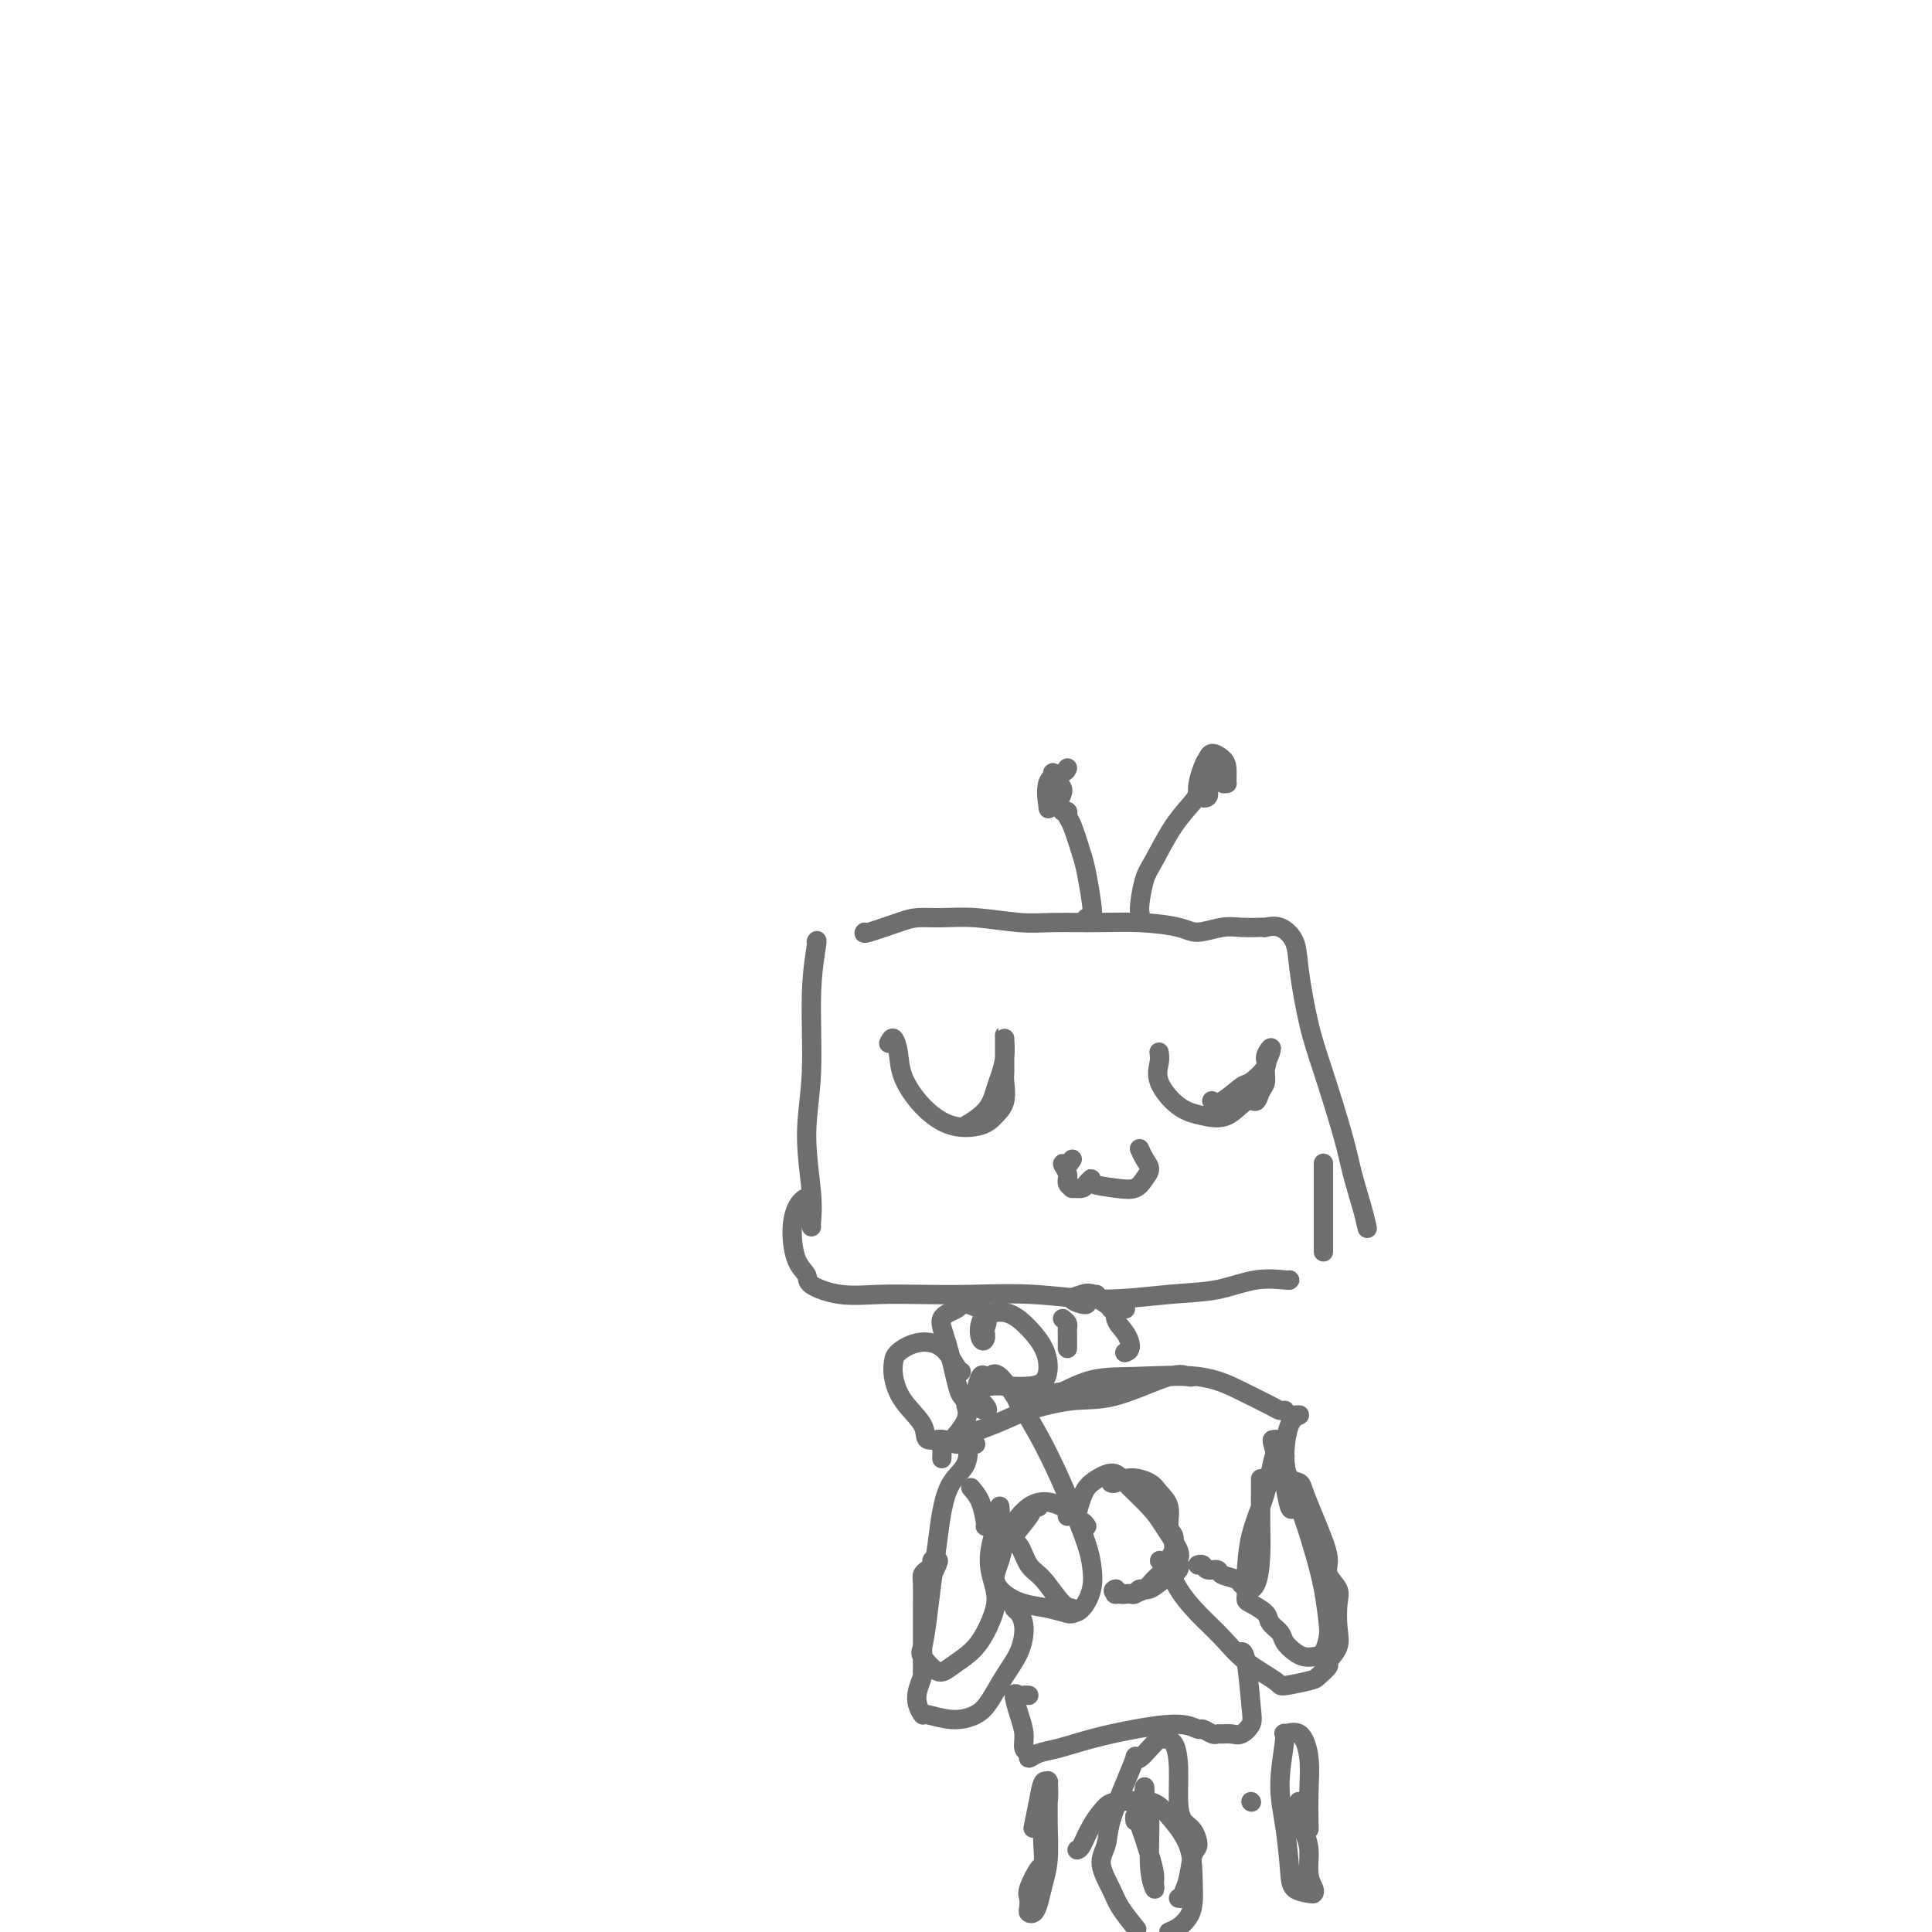<svg viewBox='0 0 400 400' version='1.1' xmlns='http://www.w3.org/2000/svg' xmlns:xlink='http://www.w3.org/1999/xlink'><g fill='none' stroke='#6D6E70' stroke-width='4' stroke-linecap='round' stroke-linejoin='round'><path d='M169,195c0.124,-0.307 0.247,-0.614 0,1c-0.247,1.614 -0.865,5.151 -1,10c-0.135,4.849 0.213,11.012 0,16c-0.213,4.988 -0.985,8.801 -1,13c-0.015,4.199 0.728,8.785 1,12c0.272,3.215 0.073,5.058 0,6c-0.073,0.942 -0.021,0.983 0,1c0.021,0.017 0.010,0.008 0,0'/><path d='M179,193c-0.165,0.196 -0.331,0.391 1,0c1.331,-0.391 4.157,-1.369 6,-2c1.843,-0.631 2.702,-0.915 4,-1c1.298,-0.085 3.036,0.030 5,0c1.964,-0.030 4.153,-0.205 7,0c2.847,0.205 6.352,0.789 9,1c2.648,0.211 4.440,0.047 7,0c2.560,-0.047 5.889,0.022 9,0c3.111,-0.022 6.004,-0.135 9,0c2.996,0.135 6.095,0.520 8,1c1.905,0.480 2.616,1.057 4,1c1.384,-0.057 3.440,-0.747 5,-1c1.560,-0.253 2.623,-0.070 4,0c1.377,0.070 3.070,0.026 4,0c0.930,-0.026 1.099,-0.036 1,0c-0.099,0.036 -0.466,0.117 0,0c0.466,-0.117 1.765,-0.433 3,0c1.235,0.433 2.407,1.615 3,3c0.593,1.385 0.606,2.972 1,6c0.394,3.028 1.170,7.495 2,11c0.830,3.505 1.715,6.046 3,10c1.285,3.954 2.971,9.319 4,13c1.029,3.681 1.399,5.677 2,8c0.601,2.323 1.431,4.971 2,7c0.569,2.029 0.877,3.437 1,4c0.123,0.563 0.062,0.282 0,0'/><path d='M168,249c-0.230,-0.541 -0.460,-1.081 -1,-1c-0.540,0.081 -1.389,0.784 -2,2c-0.611,1.216 -0.984,2.946 -1,5c-0.016,2.054 0.327,4.431 1,6c0.673,1.569 1.678,2.329 2,3c0.322,0.671 -0.037,1.252 1,2c1.037,0.748 3.471,1.663 6,2c2.529,0.337 5.152,0.095 8,0c2.848,-0.095 5.921,-0.043 9,0c3.079,0.043 6.166,0.076 10,0c3.834,-0.076 8.417,-0.263 13,0c4.583,0.263 9.165,0.974 14,1c4.835,0.026 9.922,-0.634 14,-1c4.078,-0.366 7.145,-0.438 10,-1c2.855,-0.562 5.497,-1.615 8,-2c2.503,-0.385 4.866,-0.104 6,0c1.134,0.104 1.038,0.030 1,0c-0.038,-0.030 -0.019,-0.015 0,0'/><path d='M274,256c0.000,0.192 0.000,0.383 0,1c0.000,0.617 0.000,1.659 0,2c0.000,0.341 0.000,-0.019 0,0c0.000,0.019 0.000,0.418 0,0c0.000,-0.418 0.000,-1.653 0,-3c0.000,-1.347 0.000,-2.804 0,-5c0.000,-2.196 0.000,-5.130 0,-7c0.000,-1.870 0.000,-2.677 0,-3c0.000,-0.323 0.000,-0.161 0,0'/><path d='M184,216c0.317,-0.651 0.634,-1.302 1,-1c0.366,0.302 0.780,1.557 1,3c0.220,1.443 0.247,3.075 1,5c0.753,1.925 2.234,4.144 4,6c1.766,1.856 3.818,3.349 6,4c2.182,0.651 4.494,0.460 6,0c1.506,-0.460 2.207,-1.188 3,-2c0.793,-0.812 1.677,-1.706 2,-3c0.323,-1.294 0.086,-2.987 0,-4c-0.086,-1.013 -0.022,-1.346 0,-2c0.022,-0.654 0.003,-1.630 0,-3c-0.003,-1.370 0.010,-3.133 0,-4c-0.010,-0.867 -0.045,-0.837 0,0c0.045,0.837 0.169,2.480 0,4c-0.169,1.520 -0.630,2.915 -1,4c-0.370,1.085 -0.649,1.860 -1,3c-0.351,1.140 -0.775,2.646 -2,4c-1.225,1.354 -3.253,2.557 -4,3c-0.747,0.443 -0.213,0.127 0,0c0.213,-0.127 0.107,-0.063 0,0'/><path d='M240,218c-0.024,-0.142 -0.048,-0.284 0,0c0.048,0.284 0.168,0.993 0,2c-0.168,1.007 -0.624,2.311 0,4c0.624,1.689 2.328,3.765 4,5c1.672,1.235 3.312,1.631 5,2c1.688,0.369 3.423,0.710 5,0c1.577,-0.710 2.996,-2.472 4,-3c1.004,-0.528 1.593,0.178 2,0c0.407,-0.178 0.632,-1.240 1,-2c0.368,-0.760 0.879,-1.216 1,-2c0.121,-0.784 -0.147,-1.894 0,-3c0.147,-1.106 0.709,-2.208 1,-3c0.291,-0.792 0.312,-1.273 0,-1c-0.312,0.273 -0.958,1.300 -1,2c-0.042,0.700 0.521,1.074 0,2c-0.521,0.926 -2.126,2.406 -3,3c-0.874,0.594 -1.018,0.304 -2,1c-0.982,0.696 -2.803,2.380 -4,3c-1.197,0.620 -1.771,0.177 -2,0c-0.229,-0.177 -0.115,-0.089 0,0'/><path d='M222,240c-0.277,0.469 -0.553,0.939 -1,1c-0.447,0.061 -1.064,-0.285 -1,0c0.064,0.285 0.809,1.201 1,2c0.191,0.799 -0.171,1.479 0,2c0.171,0.521 0.874,0.881 1,1c0.126,0.119 -0.324,-0.004 0,0c0.324,0.004 1.423,0.134 2,0c0.577,-0.134 0.634,-0.532 1,-1c0.366,-0.468 1.043,-1.007 1,-1c-0.043,0.007 -0.806,0.560 0,1c0.806,0.440 3.180,0.767 5,1c1.820,0.233 3.087,0.370 4,0c0.913,-0.370 1.474,-1.248 2,-2c0.526,-0.752 1.017,-1.377 1,-2c-0.017,-0.623 -0.543,-1.245 -1,-2c-0.457,-0.755 -0.845,-1.644 -1,-2c-0.155,-0.356 -0.078,-0.178 0,0'/><path d='M225,191c-0.106,-0.470 -0.213,-0.941 0,-1c0.213,-0.059 0.744,0.293 1,0c0.256,-0.293 0.236,-1.230 0,-3c-0.236,-1.770 -0.689,-4.373 -1,-6c-0.311,-1.627 -0.479,-2.278 -1,-4c-0.521,-1.722 -1.394,-4.514 -2,-6c-0.606,-1.486 -0.946,-1.666 -1,-2c-0.054,-0.334 0.178,-0.821 0,-1c-0.178,-0.179 -0.765,-0.051 -1,0c-0.235,0.051 -0.117,0.026 0,0'/><path d='M218,164c-0.005,-0.776 -0.010,-1.552 0,-2c0.010,-0.448 0.035,-0.567 0,-1c-0.035,-0.433 -0.129,-1.179 0,-1c0.129,0.179 0.480,1.282 1,2c0.520,0.718 1.208,1.051 1,2c-0.208,0.949 -1.313,2.514 -2,3c-0.687,0.486 -0.954,-0.108 -1,0c-0.046,0.108 0.131,0.918 0,0c-0.131,-0.918 -0.571,-3.566 0,-5c0.571,-1.434 2.154,-1.655 3,-2c0.846,-0.345 0.956,-0.813 1,-1c0.044,-0.187 0.022,-0.094 0,0'/><path d='M236,189c0.021,0.095 0.041,0.189 0,0c-0.041,-0.189 -0.144,-0.663 0,-2c0.144,-1.337 0.535,-3.537 1,-5c0.465,-1.463 1.003,-2.189 2,-4c0.997,-1.811 2.453,-4.706 4,-7c1.547,-2.294 3.184,-3.986 4,-5c0.816,-1.014 0.809,-1.350 1,-2c0.191,-0.650 0.579,-1.613 1,-2c0.421,-0.387 0.876,-0.198 1,0c0.124,0.198 -0.083,0.404 0,1c0.083,0.596 0.455,1.581 0,2c-0.455,0.419 -1.737,0.273 -2,-1c-0.263,-1.273 0.494,-3.671 1,-5c0.506,-1.329 0.762,-1.588 1,-2c0.238,-0.412 0.457,-0.977 1,-1c0.543,-0.023 1.411,0.494 2,1c0.589,0.506 0.900,1.000 1,2c0.100,1.000 -0.012,2.505 0,3c0.012,0.495 0.148,-0.022 0,0c-0.148,0.022 -0.578,0.583 -1,0c-0.422,-0.583 -0.835,-2.309 -1,-3c-0.165,-0.691 -0.083,-0.345 0,0'/><path d='M220,273c0.423,0.341 0.845,0.682 1,1c0.155,0.318 0.041,0.615 0,1c-0.041,0.385 -0.011,0.860 0,1c0.011,0.140 0.003,-0.055 0,0c-0.003,0.055 -0.001,0.361 0,1c0.001,0.639 0.000,1.611 0,2c-0.000,0.389 -0.000,0.194 0,0'/><path d='M230,271c0.473,-0.694 0.946,-1.387 1,-1c0.054,0.387 -0.312,1.855 0,3c0.312,1.145 1.300,1.967 2,3c0.700,1.033 1.112,2.278 1,3c-0.112,0.722 -0.746,0.921 -1,1c-0.254,0.079 -0.127,0.040 0,0'/><path d='M225,270c-0.146,0.087 -0.292,0.173 -1,0c-0.708,-0.173 -1.976,-0.607 -2,-1c-0.024,-0.393 1.198,-0.746 2,-1c0.802,-0.254 1.185,-0.408 2,0c0.815,0.408 2.061,1.377 3,2c0.939,0.623 1.571,0.899 2,1c0.429,0.101 0.654,0.027 1,0c0.346,-0.027 0.813,-0.008 1,0c0.187,0.008 0.093,0.004 0,0'/><path d='M226,268c0.002,-0.144 0.004,-0.287 0,0c-0.004,0.287 -0.015,1.005 0,1c0.015,-0.005 0.056,-0.733 0,-1c-0.056,-0.267 -0.207,-0.072 0,0c0.207,0.072 0.774,0.021 1,0c0.226,-0.021 0.113,-0.010 0,0'/><path d='M221,333c-0.068,0.416 -0.137,0.832 0,1c0.137,0.168 0.479,0.087 1,0c0.521,-0.087 1.222,-0.178 2,-1c0.778,-0.822 1.634,-2.373 2,-4c0.366,-1.627 0.242,-3.330 0,-5c-0.242,-1.670 -0.604,-3.305 -2,-7c-1.396,-3.695 -3.827,-9.448 -6,-14c-2.173,-4.552 -4.088,-7.902 -6,-11c-1.912,-3.098 -3.822,-5.944 -5,-7c-1.178,-1.056 -1.623,-0.322 -2,0c-0.377,0.322 -0.687,0.233 -1,0c-0.313,-0.233 -0.631,-0.610 -1,0c-0.369,0.610 -0.789,2.207 -1,3c-0.211,0.793 -0.214,0.781 0,1c0.214,0.219 0.643,0.667 1,1c0.357,0.333 0.640,0.551 1,1c0.360,0.449 0.798,1.130 0,1c-0.798,-0.130 -2.830,-1.071 -4,-2c-1.170,-0.929 -1.477,-1.848 -2,-4c-0.523,-2.152 -1.264,-5.539 -2,-8c-0.736,-2.461 -1.469,-3.998 -1,-5c0.469,-1.002 2.140,-1.471 3,-2c0.860,-0.529 0.910,-1.120 2,-1c1.090,0.120 3.220,0.950 4,2c0.780,1.050 0.210,2.321 0,3c-0.210,0.679 -0.060,0.765 0,1c0.060,0.235 0.030,0.617 0,1'/><path d='M204,277c-0.208,0.926 -0.727,0.740 -1,0c-0.273,-0.740 -0.301,-2.032 0,-3c0.301,-0.968 0.932,-1.610 2,-2c1.068,-0.390 2.572,-0.529 4,0c1.428,0.529 2.781,1.725 4,3c1.219,1.275 2.305,2.629 3,4c0.695,1.371 1.001,2.759 1,4c-0.001,1.241 -0.308,2.336 -1,3c-0.692,0.664 -1.768,0.899 -3,1c-1.232,0.101 -2.621,0.070 -4,0c-1.379,-0.070 -2.747,-0.177 -4,0c-1.253,0.177 -2.389,0.638 -3,1c-0.611,0.362 -0.697,0.626 -1,1c-0.303,0.374 -0.823,0.858 -1,1c-0.177,0.142 -0.010,-0.057 0,0c0.010,0.057 -0.138,0.371 0,1c0.138,0.629 0.562,1.573 0,3c-0.562,1.427 -2.111,3.338 -3,4c-0.889,0.662 -1.118,0.074 -2,0c-0.882,-0.074 -2.419,0.366 -3,0c-0.581,-0.366 -0.207,-1.540 -1,-3c-0.793,-1.460 -2.752,-3.208 -4,-5c-1.248,-1.792 -1.786,-3.629 -2,-5c-0.214,-1.371 -0.103,-2.276 0,-3c0.103,-0.724 0.199,-1.266 1,-2c0.801,-0.734 2.306,-1.661 4,-2c1.694,-0.339 3.578,-0.091 5,1c1.422,1.091 2.383,3.024 3,4c0.617,0.976 0.891,0.993 1,1c0.109,0.007 0.055,0.003 0,0'/><path d='M225,316c-0.288,-0.411 -0.575,-0.822 -1,-1c-0.425,-0.178 -0.986,-0.121 -1,-1c-0.014,-0.879 0.521,-2.692 1,-4c0.479,-1.308 0.903,-2.109 2,-3c1.097,-0.891 2.866,-1.871 4,-2c1.134,-0.129 1.634,0.595 3,2c1.366,1.405 3.598,3.493 5,5c1.402,1.507 1.975,2.434 3,4c1.025,1.566 2.504,3.772 3,5c0.496,1.228 0.011,1.477 0,2c-0.011,0.523 0.453,1.321 0,2c-0.453,0.679 -1.823,1.240 -3,2c-1.177,0.760 -2.161,1.720 -3,2c-0.839,0.280 -1.534,-0.120 -2,0c-0.466,0.120 -0.702,0.762 -1,1c-0.298,0.238 -0.657,0.074 -1,0c-0.343,-0.074 -0.669,-0.058 -1,0c-0.331,0.058 -0.666,0.160 -1,0c-0.334,-0.160 -0.667,-0.580 -1,-1'/><path d='M231,329c-1.045,0.229 -0.159,0.802 0,1c0.159,0.198 -0.410,0.023 0,0c0.410,-0.023 1.797,0.107 3,0c1.203,-0.107 2.221,-0.452 3,-1c0.779,-0.548 1.319,-1.298 2,-2c0.681,-0.702 1.504,-1.357 2,-2c0.496,-0.643 0.665,-1.273 1,-2c0.335,-0.727 0.838,-1.552 1,-2c0.162,-0.448 -0.015,-0.518 0,-1c0.015,-0.482 0.224,-1.375 0,-2c-0.224,-0.625 -0.881,-0.981 -1,-2c-0.119,-1.019 0.301,-2.700 0,-4c-0.301,-1.300 -1.324,-2.219 -2,-3c-0.676,-0.781 -1.004,-1.425 -2,-2c-0.996,-0.575 -2.659,-1.082 -4,-1c-1.341,0.082 -2.361,0.753 -3,1c-0.639,0.247 -0.897,0.071 -1,0c-0.103,-0.071 -0.052,-0.035 0,0'/><path d='M221,313c-0.013,0.514 -0.025,1.027 0,1c0.025,-0.027 0.088,-0.596 0,-1c-0.088,-0.404 -0.327,-0.643 -1,-1c-0.673,-0.357 -1.779,-0.833 -3,-1c-1.221,-0.167 -2.557,-0.025 -4,1c-1.443,1.025 -2.992,2.933 -4,5c-1.008,2.067 -1.474,4.294 -2,6c-0.526,1.706 -1.111,2.892 -1,4c0.111,1.108 0.920,2.139 2,3c1.080,0.861 2.433,1.552 4,2c1.567,0.448 3.349,0.652 5,1c1.651,0.348 3.170,0.840 4,1c0.830,0.160 0.970,-0.012 1,0c0.030,0.012 -0.051,0.210 0,0c0.051,-0.210 0.232,-0.827 0,-1c-0.232,-0.173 -0.878,0.097 -2,-1c-1.122,-1.097 -2.721,-3.561 -4,-5c-1.279,-1.439 -2.239,-1.853 -3,-3c-0.761,-1.147 -1.325,-3.025 -2,-4c-0.675,-0.975 -1.463,-1.046 -1,-2c0.463,-0.954 2.176,-2.792 3,-4c0.824,-1.208 0.760,-1.787 1,-2c0.240,-0.213 0.783,-0.061 1,0c0.217,0.061 0.109,0.030 0,0'/><path d='M210,332c-0.080,0.368 -0.160,0.736 0,1c0.160,0.264 0.559,0.423 1,1c0.441,0.577 0.923,1.572 1,3c0.077,1.428 -0.252,3.287 -1,5c-0.748,1.713 -1.913,3.278 -3,5c-1.087,1.722 -2.094,3.601 -3,5c-0.906,1.399 -1.710,2.317 -3,3c-1.290,0.683 -3.065,1.131 -5,1c-1.935,-0.131 -4.031,-0.840 -5,-1c-0.969,-0.160 -0.809,0.230 -1,0c-0.191,-0.230 -0.731,-1.078 -1,-2c-0.269,-0.922 -0.268,-1.916 0,-3c0.268,-1.084 0.804,-2.259 1,-3c0.196,-0.741 0.053,-1.049 0,-1c-0.053,0.049 -0.015,0.455 0,-1c0.015,-1.455 0.007,-4.771 0,-7c-0.007,-2.229 -0.012,-3.371 0,-5c0.012,-1.629 0.041,-3.747 0,-5c-0.041,-1.253 -0.151,-1.642 0,-2c0.151,-0.358 0.564,-0.684 1,-1c0.436,-0.316 0.895,-0.620 1,-1c0.105,-0.380 -0.144,-0.834 0,-1c0.144,-0.166 0.679,-0.045 1,0c0.321,0.045 0.426,0.012 0,1c-0.426,0.988 -1.384,2.997 -2,4c-0.616,1.003 -0.890,1.001 -1,1c-0.110,-0.001 -0.055,-0.000 0,0'/><path d='M242,325c-0.285,-0.281 -0.569,-0.562 -1,-1c-0.431,-0.438 -1.008,-1.035 -1,-1c0.008,0.035 0.602,0.700 1,1c0.398,0.300 0.599,0.235 1,1c0.401,0.765 1.001,2.359 2,4c0.999,1.641 2.396,3.330 4,5c1.604,1.670 3.414,3.320 5,5c1.586,1.680 2.948,3.391 5,5c2.052,1.609 4.792,3.118 6,4c1.208,0.882 0.882,1.139 2,1c1.118,-0.139 3.680,-0.673 5,-1c1.320,-0.327 1.397,-0.448 2,-1c0.603,-0.552 1.730,-1.534 2,-2c0.270,-0.466 -0.318,-0.417 0,-1c0.318,-0.583 1.542,-1.797 2,-3c0.458,-1.203 0.152,-2.393 0,-4c-0.152,-1.607 -0.148,-3.629 0,-5c0.148,-1.371 0.440,-2.091 0,-3c-0.440,-0.909 -1.613,-2.008 -2,-3c-0.387,-0.992 0.014,-1.877 0,-3c-0.014,-1.123 -0.441,-2.484 -1,-4c-0.559,-1.516 -1.250,-3.186 -2,-5c-0.750,-1.814 -1.559,-3.770 -2,-5c-0.441,-1.230 -0.513,-1.733 -1,-2c-0.487,-0.267 -1.388,-0.296 -2,-1c-0.612,-0.704 -0.935,-2.081 -1,-3c-0.065,-0.919 0.127,-1.380 0,-2c-0.127,-0.620 -0.573,-1.398 -1,-2c-0.427,-0.602 -0.836,-1.029 -1,-1c-0.164,0.029 -0.082,0.515 0,1'/><path d='M264,299c-1.699,-3.301 0.554,3.448 2,7c1.446,3.552 2.087,3.909 3,6c0.913,2.091 2.099,5.915 3,9c0.901,3.085 1.518,5.429 2,8c0.482,2.571 0.831,5.369 1,7c0.169,1.631 0.159,2.095 0,3c-0.159,0.905 -0.466,2.251 -1,3c-0.534,0.749 -1.294,0.903 -2,1c-0.706,0.097 -1.359,0.139 -2,0c-0.641,-0.139 -1.269,-0.460 -2,-1c-0.731,-0.540 -1.565,-1.301 -2,-2c-0.435,-0.699 -0.471,-1.338 -1,-2c-0.529,-0.662 -1.552,-1.347 -2,-2c-0.448,-0.653 -0.320,-1.274 -1,-2c-0.680,-0.726 -2.169,-1.557 -3,-2c-0.831,-0.443 -1.004,-0.500 -1,-1c0.004,-0.500 0.185,-1.445 0,-2c-0.185,-0.555 -0.736,-0.722 -1,-1c-0.264,-0.278 -0.242,-0.667 -1,-1c-0.758,-0.333 -2.298,-0.611 -3,-1c-0.702,-0.389 -0.567,-0.889 -1,-1c-0.433,-0.111 -1.436,0.166 -2,0c-0.564,-0.166 -0.690,-0.775 -1,-1c-0.310,-0.225 -0.803,-0.064 -1,0c-0.197,0.064 -0.099,0.032 0,0'/><path d='M195,302c0.023,-0.721 0.047,-1.442 0,-2c-0.047,-0.558 -0.163,-0.951 0,-1c0.163,-0.049 0.607,0.248 1,0c0.393,-0.248 0.737,-1.040 1,-1c0.263,0.040 0.446,0.914 1,1c0.554,0.086 1.480,-0.615 2,0c0.520,0.615 0.634,2.545 0,4c-0.634,1.455 -2.015,2.435 -3,4c-0.985,1.565 -1.573,3.715 -2,6c-0.427,2.285 -0.691,4.704 -1,7c-0.309,2.296 -0.662,4.469 -1,7c-0.338,2.531 -0.661,5.419 -1,8c-0.339,2.581 -0.695,4.855 -1,6c-0.305,1.145 -0.559,1.161 0,2c0.559,0.839 1.933,2.500 3,3c1.067,0.500 1.828,-0.161 3,-1c1.172,-0.839 2.755,-1.855 4,-3c1.245,-1.145 2.151,-2.420 3,-4c0.849,-1.580 1.642,-3.466 2,-5c0.358,-1.534 0.282,-2.718 0,-4c-0.282,-1.282 -0.769,-2.663 -1,-4c-0.231,-1.337 -0.206,-2.632 0,-4c0.206,-1.368 0.591,-2.810 1,-4c0.409,-1.190 0.841,-2.128 1,-3c0.159,-0.872 0.045,-1.678 0,-2c-0.045,-0.322 -0.023,-0.161 0,0'/><path d='M202,299c-0.305,-0.454 -0.611,-0.908 -1,-1c-0.389,-0.092 -0.863,0.180 -1,0c-0.137,-0.180 0.062,-0.810 0,-1c-0.062,-0.190 -0.385,0.061 0,0c0.385,-0.061 1.478,-0.433 3,-1c1.522,-0.567 3.471,-1.330 5,-2c1.529,-0.670 2.637,-1.248 5,-2c2.363,-0.752 5.982,-1.680 9,-2c3.018,-0.320 5.435,-0.033 9,-1c3.565,-0.967 8.280,-3.188 11,-4c2.720,-0.812 3.447,-0.215 4,0c0.553,0.215 0.931,0.046 1,0c0.069,-0.046 -0.171,0.029 -1,0c-0.829,-0.029 -2.247,-0.163 -4,0c-1.753,0.163 -3.840,0.622 -6,1c-2.160,0.378 -4.393,0.676 -7,1c-2.607,0.324 -5.587,0.674 -8,1c-2.413,0.326 -4.261,0.627 -6,1c-1.739,0.373 -3.371,0.818 -4,1c-0.629,0.182 -0.255,0.102 0,0c0.255,-0.102 0.389,-0.226 1,0c0.611,0.226 1.697,0.801 4,0c2.303,-0.801 5.821,-2.979 9,-4c3.179,-1.021 6.017,-0.887 10,-1c3.983,-0.113 9.109,-0.475 13,0c3.891,0.475 6.545,1.788 9,3c2.455,1.212 4.710,2.325 6,3c1.290,0.675 1.617,0.913 2,1c0.383,0.087 0.824,0.025 1,0c0.176,-0.025 0.088,-0.012 0,0'/><path d='M268,293c0.613,-0.047 1.226,-0.093 1,0c-0.226,0.093 -1.291,0.326 -2,2c-0.709,1.674 -1.061,4.789 -1,7c0.061,2.211 0.535,3.520 1,5c0.465,1.480 0.921,3.133 1,4c0.079,0.867 -0.217,0.947 0,1c0.217,0.053 0.948,0.078 1,0c0.052,-0.078 -0.575,-0.259 -1,0c-0.425,0.259 -0.648,0.958 -1,0c-0.352,-0.958 -0.833,-3.572 -1,-5c-0.167,-1.428 -0.021,-1.670 0,-3c0.021,-1.330 -0.082,-3.749 0,-5c0.082,-1.251 0.348,-1.335 0,-1c-0.348,0.335 -1.310,1.088 -2,3c-0.690,1.912 -1.106,4.983 -2,8c-0.894,3.017 -2.264,5.982 -3,9c-0.736,3.018 -0.838,6.090 -1,8c-0.162,1.910 -0.383,2.658 0,3c0.383,0.342 1.371,0.280 2,-1c0.629,-1.280 0.901,-3.776 1,-6c0.099,-2.224 0.027,-4.176 0,-7c-0.027,-2.824 -0.008,-6.521 0,-8c0.008,-1.479 0.004,-0.739 0,0'/><path d='M201,308c0.732,0.845 1.464,1.690 2,3c0.536,1.310 0.875,3.083 1,4c0.125,0.917 0.036,0.976 0,1c-0.036,0.024 -0.018,0.012 0,0'/><path d='M213,351c-0.346,-0.025 -0.691,-0.051 -1,0c-0.309,0.051 -0.581,0.178 -1,0c-0.419,-0.178 -0.984,-0.662 -1,0c-0.016,0.662 0.516,2.469 1,4c0.484,1.531 0.919,2.785 1,4c0.081,1.215 -0.193,2.390 0,3c0.193,0.610 0.852,0.655 1,1c0.148,0.345 -0.215,0.990 0,1c0.215,0.010 1.008,-0.615 2,-1c0.992,-0.385 2.182,-0.530 4,-1c1.818,-0.470 4.265,-1.265 7,-2c2.735,-0.735 5.759,-1.408 9,-2c3.241,-0.592 6.700,-1.101 9,-1c2.300,0.101 3.442,0.812 4,1c0.558,0.188 0.534,-0.146 1,0c0.466,0.146 1.423,0.773 2,1c0.577,0.227 0.775,0.055 1,0c0.225,-0.055 0.478,0.007 1,0c0.522,-0.007 1.314,-0.083 2,0c0.686,0.083 1.266,0.323 2,0c0.734,-0.323 1.622,-1.211 2,-2c0.378,-0.789 0.245,-1.479 0,-4c-0.245,-2.521 -0.602,-6.872 -1,-9c-0.398,-2.128 -0.838,-2.035 -1,-2c-0.162,0.035 -0.046,0.010 0,0c0.046,-0.010 0.023,-0.005 0,0'/><path d='M223,383c0.274,-0.084 0.548,-0.168 1,-1c0.452,-0.832 1.081,-2.412 2,-4c0.919,-1.588 2.127,-3.183 3,-4c0.873,-0.817 1.411,-0.856 3,-1c1.589,-0.144 4.230,-0.394 6,0c1.770,0.394 2.668,1.432 4,3c1.332,1.568 3.097,3.667 4,6c0.903,2.333 0.944,4.901 1,7c0.056,2.099 0.129,3.727 0,5c-0.129,1.273 -0.458,2.189 -1,3c-0.542,0.811 -1.298,1.517 -2,2c-0.702,0.483 -1.351,0.741 -2,1'/><path d='M235,399c0.297,0.365 0.595,0.731 0,0c-0.595,-0.731 -2.081,-2.558 -3,-4c-0.919,-1.442 -1.270,-2.499 -2,-4c-0.730,-1.501 -1.838,-3.447 -2,-5c-0.162,-1.553 0.621,-2.714 1,-4c0.379,-1.286 0.352,-2.697 1,-5c0.648,-2.303 1.969,-5.498 3,-8c1.031,-2.502 1.772,-4.310 2,-5c0.228,-0.690 -0.056,-0.262 0,0c0.056,0.262 0.452,0.358 1,0c0.548,-0.358 1.247,-1.169 2,-2c0.753,-0.831 1.560,-1.682 2,-2c0.440,-0.318 0.512,-0.103 1,0c0.488,0.103 1.391,0.095 2,1c0.609,0.905 0.924,2.722 1,5c0.076,2.278 -0.088,5.016 0,7c0.088,1.984 0.427,3.213 1,4c0.573,0.787 1.379,1.132 2,2c0.621,0.868 1.057,2.261 1,3c-0.057,0.739 -0.607,0.825 -1,2c-0.393,1.175 -0.627,3.439 -1,5c-0.373,1.561 -0.883,2.418 -1,3c-0.117,0.582 0.161,0.887 0,1c-0.161,0.113 -0.760,0.032 -1,0c-0.240,-0.032 -0.120,-0.016 0,0'/><path d='M235,377c-0.061,-0.496 -0.122,-0.992 0,-1c0.122,-0.008 0.426,0.474 1,2c0.574,1.526 1.418,4.098 2,6c0.582,1.902 0.903,3.134 1,4c0.097,0.866 -0.030,1.366 0,2c0.030,0.634 0.218,1.403 0,1c-0.218,-0.403 -0.843,-1.978 -1,-5c-0.157,-3.022 0.154,-7.492 0,-10c-0.154,-2.508 -0.773,-3.054 -1,-4c-0.227,-0.946 -0.061,-2.293 0,-2c0.061,0.293 0.017,2.227 0,3c-0.017,0.773 -0.009,0.387 0,0'/><path d='M217,369c0.008,0.090 0.016,0.180 0,0c-0.016,-0.180 -0.056,-0.629 0,0c0.056,0.629 0.210,2.337 0,4c-0.210,1.663 -0.782,3.282 -1,5c-0.218,1.718 -0.083,3.534 0,5c0.083,1.466 0.113,2.581 0,3c-0.113,0.419 -0.371,0.140 -1,1c-0.629,0.860 -1.630,2.859 -2,4c-0.370,1.141 -0.110,1.426 0,2c0.110,0.574 0.071,1.438 0,2c-0.071,0.562 -0.173,0.821 0,1c0.173,0.179 0.621,0.279 1,0c0.379,-0.279 0.690,-0.938 1,-2c0.310,-1.062 0.619,-2.527 1,-4c0.381,-1.473 0.835,-2.954 1,-5c0.165,-2.046 0.041,-4.656 0,-7c-0.041,-2.344 0.000,-4.422 0,-6c-0.000,-1.578 -0.042,-2.657 0,-3c0.042,-0.343 0.169,0.049 0,0c-0.169,-0.049 -0.633,-0.539 -1,0c-0.367,0.539 -0.637,2.107 -1,4c-0.363,1.893 -0.818,4.112 -1,5c-0.182,0.888 -0.091,0.444 0,0'/><path d='M259,373c0.000,0.000 0.100,0.100 0.1,0.1'/><path d='M269,373c-0.081,-0.057 -0.162,-0.114 0,1c0.162,1.114 0.565,3.398 1,5c0.435,1.602 0.900,2.521 1,4c0.100,1.479 -0.166,3.519 0,5c0.166,1.481 0.763,2.403 1,3c0.237,0.597 0.114,0.869 0,1c-0.114,0.131 -0.217,0.123 -1,0c-0.783,-0.123 -2.244,-0.360 -3,-1c-0.756,-0.640 -0.808,-1.683 -1,-4c-0.192,-2.317 -0.526,-5.906 -1,-9c-0.474,-3.094 -1.090,-5.691 -1,-9c0.090,-3.309 0.886,-7.330 1,-9c0.114,-1.670 -0.453,-0.989 0,-1c0.453,-0.011 1.925,-0.713 3,0c1.075,0.713 1.752,2.841 2,5c0.248,2.159 0.067,4.351 0,7c-0.067,2.649 -0.019,5.757 0,7c0.019,1.243 0.010,0.622 0,0'/></g>
</svg>